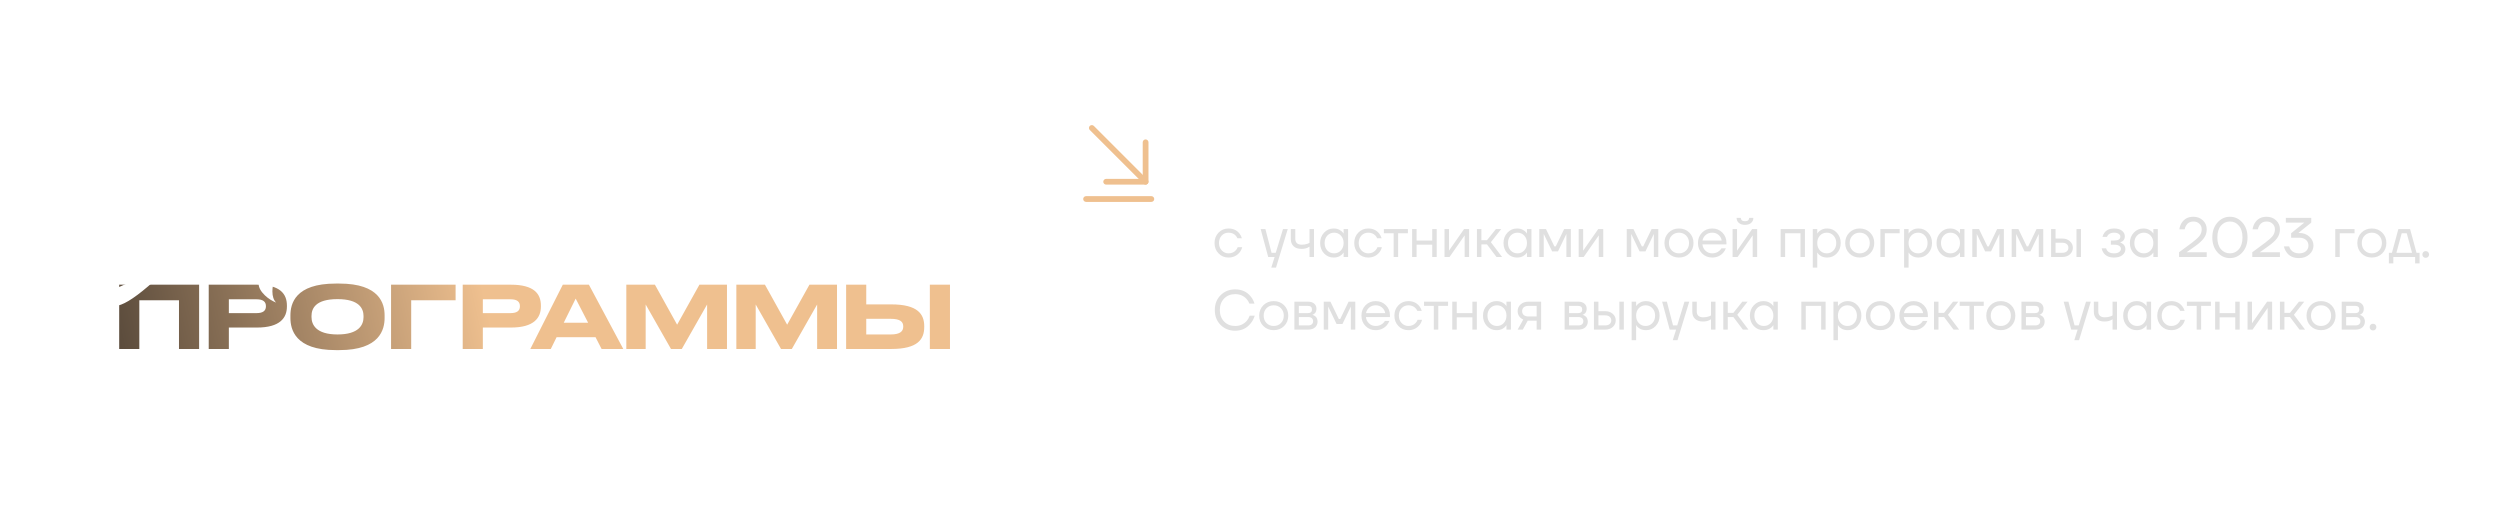 <?xml version="1.0" encoding="UTF-8"?> <svg xmlns="http://www.w3.org/2000/svg" width="895" height="188" viewBox="0 0 895 188" fill="none"> <path d="M410.125 66.094C410.386 66.094 410.647 65.998 410.853 65.792C411.252 65.393 411.252 64.733 410.853 64.334L391.603 45.084C391.205 44.685 390.545 44.685 390.146 45.084C389.747 45.483 389.747 46.143 390.146 46.542L409.396 65.792C409.602 65.998 409.863 66.094 410.125 66.094Z" fill="#EFC08F"></path> <path d="M396.004 66.094H410.125C410.689 66.094 411.156 65.626 411.156 65.063V50.941C411.156 50.378 410.689 49.91 410.125 49.91C409.561 49.91 409.094 50.378 409.094 50.941V64.031H396.004C395.44 64.031 394.972 64.499 394.972 65.063C394.972 65.626 395.44 66.094 396.004 66.094Z" fill="#EFC08F"></path> <path d="M388.812 72.281H412.188C412.751 72.281 413.219 71.814 413.219 71.25C413.219 70.686 412.751 70.219 412.188 70.219H388.812C388.249 70.219 387.781 70.686 387.781 71.25C387.781 71.814 388.249 72.281 388.812 72.281Z" fill="#EFC08F"></path> <path d="M436.86 64.3C435.42 62.887 434.7 61.12 434.7 59C434.7 56.88 435.42 55.12 436.86 53.72C438.313 52.307 440.16 51.6 442.4 51.6C444.92 51.6 446.853 52.487 448.2 54.26C448.813 55.047 449.247 55.927 449.5 56.9H446.4C446.227 56.447 445.96 56.033 445.6 55.66C444.76 54.82 443.693 54.4 442.4 54.4C441.093 54.4 440.013 54.833 439.16 55.7C438.32 56.553 437.9 57.653 437.9 59C437.9 60.4 438.307 61.52 439.12 62.36C439.947 63.187 441.04 63.6 442.4 63.6C443.76 63.6 444.853 63.133 445.68 62.2C446.053 61.76 446.327 61.293 446.5 60.8H449.6C449.293 61.853 448.833 62.787 448.22 63.6C446.78 65.467 444.84 66.4 442.4 66.4C440.16 66.4 438.313 65.7 436.86 64.3ZM450.291 68.5V63.2H451.891L454.791 52H461.091L463.991 63.2H465.591V68.5H462.691V66H453.191V68.5H450.291ZM454.791 63.2H461.091L458.891 54.8H456.991L454.791 63.2ZM466.999 66V52H477.499V54.8H469.999V57.6H475.999V60.2H469.999V63.2H477.499V66H466.999ZM478.397 66L481.997 52H488.297L491.897 66H488.897L485.997 54.8H484.297L481.397 66H478.397ZM492.088 66L495.788 52H502.088L505.788 66H502.688L501.888 62.9H495.988L495.188 66H492.088ZM496.688 60.1H501.188L499.788 54.8H498.088L496.688 60.1ZM505.294 54.8V52H517.294V54.8H512.794V66H509.794V54.8H505.294ZM518.796 66V52H521.796V56.4H525.196C526.916 56.4 528.276 56.853 529.276 57.76C530.289 58.667 530.796 59.813 530.796 61.2C530.796 62.587 530.289 63.733 529.276 64.64C528.276 65.547 526.916 66 525.196 66H518.796ZM521.796 63.2H525.296C526.083 63.2 526.676 63.02 527.076 62.66C527.489 62.3 527.696 61.813 527.696 61.2C527.696 60.587 527.489 60.1 527.076 59.74C526.676 59.38 526.083 59.2 525.296 59.2H521.796V63.2ZM537.605 66V52H540.605V57.5H546.805V52H549.805V66H546.805V60.3H540.605V66H537.605ZM554.009 64.26C552.543 62.82 551.809 61.067 551.809 59C551.809 56.933 552.543 55.187 554.009 53.76C555.489 52.32 557.323 51.6 559.509 51.6C561.696 51.6 563.523 52.32 564.989 53.76C566.469 55.187 567.209 56.933 567.209 59C567.209 61.067 566.469 62.82 564.989 64.26C563.523 65.687 561.696 66.4 559.509 66.4C557.323 66.4 555.489 65.687 554.009 64.26ZM556.269 55.7C555.429 56.553 555.009 57.653 555.009 59C555.009 60.347 555.429 61.453 556.269 62.32C557.123 63.173 558.203 63.6 559.509 63.6C560.816 63.6 561.889 63.173 562.729 62.32C563.583 61.453 564.009 60.347 564.009 59C564.009 57.653 563.583 56.553 562.729 55.7C561.889 54.833 560.816 54.4 559.509 54.4C558.203 54.4 557.123 54.833 556.269 55.7ZM569.206 66V52H576.406C577.806 52 578.906 52.34 579.706 53.02C580.506 53.7 580.906 54.56 580.906 55.6C580.906 56.6 580.54 57.387 579.806 57.96C579.46 58.2 579.093 58.38 578.706 58.5V58.6C579.173 58.693 579.62 58.88 580.046 59.16C580.953 59.76 581.406 60.673 581.406 61.9C581.406 63.1 580.953 64.087 580.046 64.86C579.153 65.62 577.906 66 576.306 66H569.206ZM572.206 57.5H576.006C576.58 57.5 577.02 57.373 577.326 57.12C577.646 56.853 577.806 56.513 577.806 56.1C577.806 55.687 577.646 55.353 577.326 55.1C577.02 54.833 576.58 54.7 576.006 54.7H572.206V57.5ZM572.206 63.3H576.106C576.84 63.3 577.386 63.153 577.746 62.86C578.12 62.567 578.306 62.18 578.306 61.7C578.306 61.22 578.12 60.833 577.746 60.54C577.386 60.247 576.84 60.1 576.106 60.1H572.206V63.3ZM596.305 66V52H599.305V66H596.305ZM583.405 66V52H586.405V56.4H589.305C591.025 56.4 592.385 56.853 593.385 57.76C594.399 58.667 594.905 59.813 594.905 61.2C594.905 62.587 594.399 63.733 593.385 64.64C592.385 65.547 591.025 66 589.305 66H583.405ZM586.405 63.2H589.405C590.192 63.2 590.785 63.02 591.185 62.66C591.599 62.3 591.805 61.813 591.805 61.2C591.805 60.587 591.599 60.1 591.185 59.74C590.785 59.38 590.192 59.2 589.405 59.2H586.405V63.2ZM601.902 66V52H604.902V60.1L604.702 61.8H604.902L610.602 52H614.302V66H611.302V57.9L611.502 56.2H611.302L605.602 66H601.902ZM604.662 47.54H606.862C606.862 48.34 607.295 48.74 608.162 48.74C609.028 48.74 609.462 48.34 609.462 47.54H611.662C611.662 48.473 611.348 49.227 610.722 49.8C610.108 50.36 609.255 50.64 608.162 50.64C607.068 50.64 606.208 50.36 605.582 49.8C604.968 49.227 604.662 48.473 604.662 47.54ZM622.507 66V52H627.007L630.407 60H630.907L634.307 52H638.807V66H635.807V57.1L636.007 55.3H635.807L632.607 62.8H628.707L625.507 55.3H625.307L625.507 57.1V66H622.507ZM641.316 66V52H644.316V60.1L644.116 61.8H644.316L650.016 52H653.716V66H650.716V57.9L650.916 56.2H650.716L645.016 66H641.316ZM655.116 66L658.716 52H665.016L668.616 66H665.616L662.716 54.8H661.016L658.116 66H655.116ZM668.807 66L672.407 52H678.707L682.307 66H679.307L676.407 54.8H674.707L671.807 66H668.807ZM683.698 66V52H686.698V60.1L686.498 61.8H686.698L692.398 52H696.098V66H693.098V57.9L693.298 56.2H693.098L687.398 66H683.698ZM697.498 66L701.198 52H707.498L711.198 66H708.098L707.298 62.9H701.398L700.598 66H697.498ZM702.098 60.1H706.598L705.198 54.8H703.498L702.098 60.1ZM712.605 66V52H719.105C720.771 52 722.118 52.473 723.145 53.42C724.185 54.353 724.705 55.513 724.705 56.9C724.705 58.287 724.185 59.453 723.145 60.4C722.118 61.333 720.771 61.8 719.105 61.8H715.605V66H712.605ZM715.605 59H719.005C719.831 59 720.471 58.807 720.925 58.42C721.378 58.033 721.605 57.527 721.605 56.9C721.605 56.273 721.378 55.767 720.925 55.38C720.471 54.993 719.831 54.8 719.005 54.8H715.605V59ZM724.803 68.5V63.2H726.403L729.303 52H735.603L738.503 63.2H740.103V68.5H737.203V66H727.703V68.5H724.803ZM729.303 63.2H735.603L733.403 54.8H731.503L729.303 63.2Z" fill="white"></path> <path d="M436.24 90.72C435.28 89.733 434.8 88.493 434.8 87C434.8 85.507 435.28 84.267 436.24 83.28C437.2 82.293 438.387 81.8 439.8 81.8C441.44 81.8 442.74 82.387 443.7 83.56C444.113 84.08 444.413 84.66 444.6 85.3H443C442.853 84.94 442.633 84.607 442.34 84.3C441.7 83.633 440.853 83.3 439.8 83.3C438.827 83.3 438.013 83.647 437.36 84.34C436.72 85.033 436.4 85.92 436.4 87C436.4 88.08 436.733 88.967 437.4 89.66C438.067 90.353 438.867 90.7 439.8 90.7C440.893 90.7 441.767 90.333 442.42 89.6C442.713 89.293 442.94 88.927 443.1 88.5H444.7C444.527 89.18 444.22 89.8 443.78 90.36C442.767 91.587 441.44 92.2 439.8 92.2C438.387 92.2 437.2 91.707 436.24 90.72ZM451.314 82H453.014L455.214 90.5H456.714L459.314 82H461.014L456.814 95.8H455.114L456.314 92H454.014L451.314 82ZM462.112 85.6V82H463.712V85.5C463.712 86.167 463.905 86.687 464.292 87.06C464.692 87.42 465.265 87.6 466.012 87.6C466.798 87.6 467.492 87.487 468.092 87.26C468.372 87.167 468.612 87.047 468.812 86.9V82H470.412V92H468.812V88.3C468.545 88.473 468.298 88.607 468.072 88.7C467.485 88.967 466.765 89.1 465.912 89.1C464.712 89.1 463.778 88.787 463.112 88.16C462.445 87.533 462.112 86.68 462.112 85.6ZM474.013 90.72C473.079 89.72 472.613 88.48 472.613 87C472.613 85.52 473.079 84.287 474.013 83.3C474.946 82.3 476.079 81.8 477.413 81.8C478.253 81.8 478.959 81.96 479.533 82.28C480.119 82.6 480.546 82.947 480.813 83.32L480.993 83.62H481.013V82H482.613V92H481.013V90.4H480.993L480.813 90.68C480.573 91.04 480.159 91.387 479.573 91.72C478.986 92.04 478.266 92.2 477.413 92.2C476.079 92.2 474.946 91.707 474.013 90.72ZM475.173 84.34C474.533 85.033 474.213 85.92 474.213 87C474.213 88.08 474.533 88.967 475.173 89.66C475.826 90.353 476.639 90.7 477.613 90.7C478.586 90.7 479.393 90.353 480.033 89.66C480.686 88.967 481.013 88.08 481.013 87C481.013 85.92 480.686 85.033 480.033 84.34C479.393 83.647 478.586 83.3 477.613 83.3C476.639 83.3 475.826 83.647 475.173 84.34ZM486.26 90.72C485.3 89.733 484.82 88.493 484.82 87C484.82 85.507 485.3 84.267 486.26 83.28C487.22 82.293 488.406 81.8 489.82 81.8C491.46 81.8 492.76 82.387 493.72 83.56C494.133 84.08 494.433 84.66 494.62 85.3H493.02C492.873 84.94 492.653 84.607 492.36 84.3C491.72 83.633 490.873 83.3 489.82 83.3C488.846 83.3 488.033 83.647 487.38 84.34C486.74 85.033 486.42 85.92 486.42 87C486.42 88.08 486.753 88.967 487.42 89.66C488.086 90.353 488.886 90.7 489.82 90.7C490.913 90.7 491.786 90.333 492.44 89.6C492.733 89.293 492.96 88.927 493.12 88.5H494.72C494.546 89.18 494.24 89.8 493.8 90.36C492.786 91.587 491.46 92.2 489.82 92.2C488.406 92.2 487.22 91.707 486.26 90.72ZM495.428 83.5V82H504.028V83.5H500.528V92H498.928V83.5H495.428ZM505.537 92V82H507.137V86.1H512.737V82H514.337V92H512.737V87.6H507.137V92H505.537ZM517.138 92V82H518.738V89.5L518.718 89.7H518.758L524.138 82H525.938V92H524.338V84.5L524.358 84.3H524.318L518.938 92H517.138ZM528.74 92V82H530.34V86H532.34L535.54 82H537.44L533.74 86.7L537.74 92H535.74L532.34 87.5H530.34V92H528.74ZM539.657 90.72C538.724 89.72 538.257 88.48 538.257 87C538.257 85.52 538.724 84.287 539.657 83.3C540.59 82.3 541.724 81.8 543.057 81.8C543.897 81.8 544.604 81.96 545.177 82.28C545.764 82.6 546.19 82.947 546.457 83.32L546.637 83.62H546.657V82H548.257V92H546.657V90.4H546.637L546.457 90.68C546.217 91.04 545.804 91.387 545.217 91.72C544.63 92.04 543.91 92.2 543.057 92.2C541.724 92.2 540.59 91.707 539.657 90.72ZM540.817 84.34C540.177 85.033 539.857 85.92 539.857 87C539.857 88.08 540.177 88.967 540.817 89.66C541.47 90.353 542.284 90.7 543.257 90.7C544.23 90.7 545.037 90.353 545.677 89.66C546.33 88.967 546.657 88.08 546.657 87C546.657 85.92 546.33 85.033 545.677 84.34C545.037 83.647 544.23 83.3 543.257 83.3C542.284 83.3 541.47 83.647 540.817 84.34ZM551.064 92V82H553.464L556.464 88.2H556.964L559.964 82H562.364V92H560.764V84L560.784 83.8H560.744L557.764 90H555.664L552.684 83.8H552.644L552.664 84V92H551.064ZM565.166 92V82H566.766V89.5L566.746 89.7H566.786L572.166 82H573.966V92H572.366V84.5L572.386 84.3H572.346L566.966 92H565.166ZM582.373 92V82H584.773L587.773 88.2H588.273L591.273 82H593.673V92H592.073V84L592.093 83.8H592.053L589.073 90H586.973L583.993 83.8H583.953L583.973 84V92H582.373ZM597.354 90.72C596.368 89.733 595.874 88.493 595.874 87C595.874 85.507 596.368 84.267 597.354 83.28C598.341 82.293 599.581 81.8 601.074 81.8C602.568 81.8 603.808 82.293 604.794 83.28C605.781 84.267 606.274 85.507 606.274 87C606.274 88.493 605.781 89.733 604.794 90.72C603.808 91.707 602.568 92.2 601.074 92.2C599.581 92.2 598.341 91.707 597.354 90.72ZM598.494 84.34C597.814 85.033 597.474 85.92 597.474 87C597.474 88.08 597.814 88.967 598.494 89.66C599.174 90.353 600.034 90.7 601.074 90.7C602.114 90.7 602.974 90.353 603.654 89.66C604.334 88.967 604.674 88.08 604.674 87C604.674 85.92 604.334 85.033 603.654 84.34C602.974 83.647 602.114 83.3 601.074 83.3C600.034 83.3 599.174 83.647 598.494 84.34ZM609.326 90.72C608.353 89.733 607.866 88.493 607.866 87C607.866 85.507 608.353 84.267 609.326 83.28C610.3 82.293 611.513 81.8 612.966 81.8C614.42 81.8 615.633 82.287 616.606 83.26C617.58 84.233 618.066 85.447 618.066 86.9V87.5H609.466C609.573 88.433 609.953 89.2 610.606 89.8C611.26 90.4 612.046 90.7 612.966 90.7C613.953 90.7 614.8 90.4 615.506 89.8C615.826 89.533 616.08 89.233 616.266 88.9H617.866C617.626 89.527 617.286 90.08 616.846 90.56C615.806 91.653 614.513 92.2 612.966 92.2C611.513 92.2 610.3 91.707 609.326 90.72ZM609.506 86.1H616.366C616.246 85.313 615.88 84.653 615.266 84.12C614.653 83.573 613.886 83.3 612.966 83.3C612.046 83.3 611.273 83.573 610.646 84.12C610.02 84.653 609.64 85.313 609.506 86.1ZM620.263 92V82H621.863V89.5L621.843 89.7H621.883L627.263 82H629.063V92H627.463V84.5L627.483 84.3H627.443L622.063 92H620.263ZM621.703 78H623.203C623.203 78.36 623.33 78.653 623.583 78.88C623.837 79.093 624.21 79.2 624.703 79.2C625.197 79.2 625.57 79.093 625.823 78.88C626.077 78.653 626.203 78.36 626.203 78H627.703C627.703 78.733 627.437 79.333 626.903 79.8C626.37 80.267 625.637 80.5 624.703 80.5C623.77 80.5 623.037 80.267 622.503 79.8C621.97 79.333 621.703 78.733 621.703 78ZM637.47 92V82H646.17V92H644.57V83.5H639.07V92H637.47ZM648.974 95.8V82H650.574V83.6H650.594L650.794 83.3C651.021 82.953 651.428 82.62 652.014 82.3C652.601 81.967 653.321 81.8 654.174 81.8C655.508 81.8 656.641 82.3 657.574 83.3C658.508 84.287 658.974 85.52 658.974 87C658.974 88.48 658.508 89.72 657.574 90.72C656.641 91.707 655.508 92.2 654.174 92.2C653.321 92.2 652.594 92.04 651.994 91.72C651.408 91.387 651.008 91.04 650.794 90.68L650.594 90.4H650.574V95.8H648.974ZM651.534 84.34C650.894 85.033 650.574 85.92 650.574 87C650.574 88.08 650.894 88.967 651.534 89.66C652.188 90.353 653.001 90.7 653.974 90.7C654.948 90.7 655.754 90.353 656.394 89.66C657.048 88.967 657.374 88.08 657.374 87C657.374 85.92 657.048 85.033 656.394 84.34C655.754 83.647 654.948 83.3 653.974 83.3C653.001 83.3 652.188 83.647 651.534 84.34ZM662.061 90.72C661.075 89.733 660.581 88.493 660.581 87C660.581 85.507 661.075 84.267 662.061 83.28C663.048 82.293 664.288 81.8 665.781 81.8C667.275 81.8 668.515 82.293 669.501 83.28C670.488 84.267 670.981 85.507 670.981 87C670.981 88.493 670.488 89.733 669.501 90.72C668.515 91.707 667.275 92.2 665.781 92.2C664.288 92.2 663.048 91.707 662.061 90.72ZM663.201 84.34C662.521 85.033 662.181 85.92 662.181 87C662.181 88.08 662.521 88.967 663.201 89.66C663.881 90.353 664.741 90.7 665.781 90.7C666.821 90.7 667.681 90.353 668.361 89.66C669.041 88.967 669.381 88.08 669.381 87C669.381 85.92 669.041 85.033 668.361 84.34C667.681 83.647 666.821 83.3 665.781 83.3C664.741 83.3 663.881 83.647 663.201 84.34ZM673.173 92V82H680.073V83.5H674.773V92H673.173ZM681.67 95.8V82H683.27V83.6H683.29L683.49 83.3C683.716 82.953 684.123 82.62 684.71 82.3C685.296 81.967 686.016 81.8 686.87 81.8C688.203 81.8 689.336 82.3 690.27 83.3C691.203 84.287 691.67 85.52 691.67 87C691.67 88.48 691.203 89.72 690.27 90.72C689.336 91.707 688.203 92.2 686.87 92.2C686.016 92.2 685.29 92.04 684.69 91.72C684.103 91.387 683.703 91.04 683.49 90.68L683.29 90.4H683.27V95.8H681.67ZM684.23 84.34C683.59 85.033 683.27 85.92 683.27 87C683.27 88.08 683.59 88.967 684.23 89.66C684.883 90.353 685.696 90.7 686.67 90.7C687.643 90.7 688.45 90.353 689.09 89.66C689.743 88.967 690.07 88.08 690.07 87C690.07 85.92 689.743 85.033 689.09 84.34C688.45 83.647 687.643 83.3 686.67 83.3C685.696 83.3 684.883 83.647 684.23 84.34ZM694.677 90.72C693.743 89.72 693.277 88.48 693.277 87C693.277 85.52 693.743 84.287 694.677 83.3C695.61 82.3 696.743 81.8 698.077 81.8C698.917 81.8 699.623 81.96 700.197 82.28C700.783 82.6 701.21 82.947 701.477 83.32L701.657 83.62H701.677V82H703.277V92H701.677V90.4H701.657L701.477 90.68C701.237 91.04 700.823 91.387 700.237 91.72C699.65 92.04 698.93 92.2 698.077 92.2C696.743 92.2 695.61 91.707 694.677 90.72ZM695.837 84.34C695.197 85.033 694.877 85.92 694.877 87C694.877 88.08 695.197 88.967 695.837 89.66C696.49 90.353 697.303 90.7 698.277 90.7C699.25 90.7 700.057 90.353 700.697 89.66C701.35 88.967 701.677 88.08 701.677 87C701.677 85.92 701.35 85.033 700.697 84.34C700.057 83.647 699.25 83.3 698.277 83.3C697.303 83.3 696.49 83.647 695.837 84.34ZM706.084 92V82H708.484L711.484 88.2H711.984L714.984 82H717.384V92H715.784V84L715.804 83.8H715.764L712.784 90H710.684L707.704 83.8H707.664L707.684 84V92H706.084ZM720.185 92V82H722.585L725.585 88.2H726.085L729.085 82H731.485V92H729.885V84L729.905 83.8H729.865L726.885 90H724.785L721.805 83.8H721.765L721.785 84V92H720.185ZM743.387 92V82H744.987V92H743.387ZM734.287 92V82H735.887V85.4H738.287C739.407 85.4 740.32 85.72 741.027 86.36C741.733 86.987 742.087 87.767 742.087 88.7C742.087 89.633 741.733 90.42 741.027 91.06C740.32 91.687 739.407 92 738.287 92H734.287ZM735.887 90.5H738.287C738.98 90.5 739.52 90.333 739.907 90C740.293 89.667 740.487 89.233 740.487 88.7C740.487 88.167 740.293 87.733 739.907 87.4C739.52 87.067 738.98 86.9 738.287 86.9H735.887V90.5ZM752.388 88.9H753.988C754.068 89.233 754.222 89.533 754.448 89.8C754.942 90.4 755.722 90.7 756.788 90.7C757.588 90.7 758.202 90.547 758.628 90.24C759.068 89.92 759.288 89.54 759.288 89.1C759.288 88.66 759.088 88.3 758.688 88.02C758.288 87.74 757.688 87.6 756.888 87.6H755.688V86.1H756.888C758.355 86.1 759.088 85.633 759.088 84.7C759.088 84.313 758.888 83.987 758.488 83.72C758.102 83.44 757.535 83.3 756.788 83.3C755.935 83.3 755.255 83.553 754.748 84.06C754.562 84.247 754.408 84.493 754.288 84.8H752.688C752.808 84.253 753.042 83.753 753.388 83.3C754.175 82.3 755.308 81.8 756.788 81.8C758.042 81.8 759.002 82.067 759.668 82.6C760.348 83.133 760.688 83.8 760.688 84.6C760.688 85.68 760.135 86.407 759.028 86.78L758.988 86.8V86.82C759.028 86.82 759.108 86.84 759.228 86.88C759.348 86.92 759.502 87 759.688 87.12C759.888 87.227 760.075 87.367 760.248 87.54C760.422 87.7 760.568 87.927 760.688 88.22C760.822 88.513 760.888 88.84 760.888 89.2C760.888 90.053 760.528 90.767 759.808 91.34C759.088 91.913 758.082 92.2 756.788 92.2C755.122 92.2 753.888 91.653 753.088 90.56C752.742 90.067 752.508 89.513 752.388 88.9ZM763.895 90.72C762.962 89.72 762.495 88.48 762.495 87C762.495 85.52 762.962 84.287 763.895 83.3C764.829 82.3 765.962 81.8 767.295 81.8C768.135 81.8 768.842 81.96 769.415 82.28C770.002 82.6 770.429 82.947 770.695 83.32L770.875 83.62H770.895V82H772.495V92H770.895V90.4H770.875L770.695 90.68C770.455 91.04 770.042 91.387 769.455 91.72C768.869 92.04 768.149 92.2 767.295 92.2C765.962 92.2 764.829 91.707 763.895 90.72ZM765.055 84.34C764.415 85.033 764.095 85.92 764.095 87C764.095 88.08 764.415 88.967 765.055 89.66C765.709 90.353 766.522 90.7 767.495 90.7C768.469 90.7 769.275 90.353 769.915 89.66C770.569 88.967 770.895 88.08 770.895 87C770.895 85.92 770.569 85.033 769.915 84.34C769.275 83.647 768.469 83.3 767.495 83.3C766.522 83.3 765.709 83.647 765.055 84.34ZM780.108 92V90.3L784.708 86.9C785.974 85.953 786.874 85.14 787.408 84.46C787.941 83.78 788.208 82.993 788.208 82.1C788.208 81.287 787.928 80.62 787.368 80.1C786.821 79.567 786.101 79.3 785.208 79.3C784.061 79.3 783.208 79.767 782.648 80.7C782.381 81.127 782.201 81.593 782.108 82.1H780.208C780.328 81.273 780.588 80.527 780.988 79.86C781.934 78.353 783.341 77.6 785.208 77.6C786.594 77.6 787.741 78.033 788.648 78.9C789.554 79.767 790.008 80.833 790.008 82.1C790.008 83.313 789.661 84.38 788.968 85.3C788.288 86.207 787.268 87.14 785.908 88.1L783.008 90.16L782.808 90.28V90.32L782.988 90.3H790.008V92H780.108ZM793.854 90.34C792.627 88.967 792.014 87.187 792.014 85C792.014 82.813 792.627 81.033 793.854 79.66C795.081 78.287 796.567 77.6 798.314 77.6C800.061 77.6 801.547 78.287 802.774 79.66C804.001 81.033 804.614 82.813 804.614 85C804.614 87.187 804.001 88.967 802.774 90.34C801.547 91.713 800.061 92.4 798.314 92.4C796.567 92.4 795.081 91.713 793.854 90.34ZM795.074 80.82C794.234 81.82 793.814 83.213 793.814 85C793.814 86.787 794.234 88.187 795.074 89.2C795.927 90.2 797.007 90.7 798.314 90.7C799.621 90.7 800.694 90.2 801.534 89.2C802.387 88.187 802.814 86.787 802.814 85C802.814 83.213 802.387 81.82 801.534 80.82C800.694 79.807 799.621 79.3 798.314 79.3C797.007 79.3 795.927 79.807 795.074 80.82ZM806.319 92V90.3L810.919 86.9C812.185 85.953 813.085 85.14 813.619 84.46C814.152 83.78 814.419 82.993 814.419 82.1C814.419 81.287 814.139 80.62 813.579 80.1C813.032 79.567 812.312 79.3 811.419 79.3C810.272 79.3 809.419 79.767 808.859 80.7C808.592 81.127 808.412 81.593 808.319 82.1H806.419C806.539 81.273 806.799 80.527 807.199 79.86C808.145 78.353 809.552 77.6 811.419 77.6C812.805 77.6 813.952 78.033 814.859 78.9C815.765 79.767 816.219 80.833 816.219 82.1C816.219 83.313 815.872 84.38 815.179 85.3C814.499 86.207 813.479 87.14 812.119 88.1L809.219 90.16L809.019 90.28V90.32L809.199 90.3H816.219V92H806.319ZM817.625 88.2H819.525C819.645 88.693 819.852 89.113 820.145 89.46C820.812 90.287 821.772 90.7 823.025 90.7C824.105 90.7 824.938 90.44 825.525 89.92C826.125 89.4 826.425 88.727 826.425 87.9C826.425 87.073 826.132 86.4 825.545 85.88C824.958 85.36 824.152 85.1 823.125 85.1H820.225V83.5L824.905 79.72L824.925 79.7H818.325V78H827.425V79.7L823.025 83.24L822.845 83.38L822.825 83.4H823.125C824.592 83.4 825.805 83.847 826.765 84.74C827.738 85.62 828.225 86.673 828.225 87.9C828.225 89.14 827.732 90.2 826.745 91.08C825.772 91.96 824.532 92.4 823.025 92.4C821.025 92.4 819.538 91.7 818.565 90.3C818.112 89.66 817.798 88.96 817.625 88.2ZM836.025 92V82H842.925V83.5H837.625V92H836.025ZM845.401 90.72C844.414 89.733 843.921 88.493 843.921 87C843.921 85.507 844.414 84.267 845.401 83.28C846.388 82.293 847.628 81.8 849.121 81.8C850.614 81.8 851.854 82.293 852.841 83.28C853.828 84.267 854.321 85.507 854.321 87C854.321 88.493 853.828 89.733 852.841 90.72C851.854 91.707 850.614 92.2 849.121 92.2C847.628 92.2 846.388 91.707 845.401 90.72ZM846.541 84.34C845.861 85.033 845.521 85.92 845.521 87C845.521 88.08 845.861 88.967 846.541 89.66C847.221 90.353 848.081 90.7 849.121 90.7C850.161 90.7 851.021 90.353 851.701 89.66C852.381 88.967 852.721 88.08 852.721 87C852.721 85.92 852.381 85.033 851.701 84.34C851.021 83.647 850.161 83.3 849.121 83.3C848.081 83.3 847.221 83.647 846.541 84.34ZM855.213 94.3V90.5H856.313L858.613 82H862.813L865.113 90.5H866.213V94.3H864.613V92H856.813V94.3H855.213ZM857.913 90.5H863.513L861.613 83.5H859.813L857.913 90.5ZM867.545 91.96C867.318 91.733 867.205 91.447 867.205 91.1C867.205 90.753 867.318 90.467 867.545 90.24C867.771 90.013 868.058 89.9 868.405 89.9C868.751 89.9 869.038 90.013 869.265 90.24C869.491 90.467 869.605 90.753 869.605 91.1C869.605 91.447 869.491 91.733 869.265 91.96C869.038 92.187 868.751 92.3 868.405 92.3C868.058 92.3 867.771 92.187 867.545 91.96ZM436.96 116.32C435.587 114.92 434.9 113.147 434.9 111C434.9 108.853 435.587 107.087 436.96 105.7C438.347 104.3 440.093 103.6 442.2 103.6C444.56 103.6 446.42 104.453 447.78 106.16C448.38 106.893 448.82 107.74 449.1 108.7H447.3C447.02 108.033 446.667 107.467 446.24 107C445.187 105.867 443.84 105.3 442.2 105.3C440.587 105.3 439.267 105.827 438.24 106.88C437.213 107.933 436.7 109.307 436.7 111C436.7 112.693 437.213 114.067 438.24 115.12C439.267 116.173 440.587 116.7 442.2 116.7C443.867 116.7 445.247 116.087 446.34 114.86C446.78 114.353 447.133 113.733 447.4 113H449.2C448.88 114.04 448.413 114.94 447.8 115.7C446.4 117.5 444.533 118.4 442.2 118.4C440.093 118.4 438.347 117.707 436.96 116.32ZM452.276 116.72C451.289 115.733 450.796 114.493 450.796 113C450.796 111.507 451.289 110.267 452.276 109.28C453.263 108.293 454.503 107.8 455.996 107.8C457.489 107.8 458.729 108.293 459.716 109.28C460.703 110.267 461.196 111.507 461.196 113C461.196 114.493 460.703 115.733 459.716 116.72C458.729 117.707 457.489 118.2 455.996 118.2C454.503 118.2 453.263 117.707 452.276 116.72ZM453.416 110.34C452.736 111.033 452.396 111.92 452.396 113C452.396 114.08 452.736 114.967 453.416 115.66C454.096 116.353 454.956 116.7 455.996 116.7C457.036 116.7 457.896 116.353 458.576 115.66C459.256 114.967 459.596 114.08 459.596 113C459.596 111.92 459.256 111.033 458.576 110.34C457.896 109.647 457.036 109.3 455.996 109.3C454.956 109.3 454.096 109.647 453.416 110.34ZM463.388 118V108H468.288C469.222 108 469.955 108.233 470.488 108.7C471.022 109.167 471.288 109.767 471.288 110.5C471.288 110.833 471.242 111.14 471.148 111.42C471.055 111.687 470.942 111.9 470.808 112.06C470.675 112.207 470.528 112.333 470.368 112.44C470.222 112.533 470.095 112.6 469.988 112.64C469.895 112.667 469.828 112.68 469.788 112.68V112.7C469.828 112.7 469.908 112.72 470.028 112.76C470.148 112.787 470.302 112.86 470.488 112.98C470.688 113.087 470.875 113.22 471.048 113.38C471.222 113.54 471.368 113.773 471.488 114.08C471.622 114.387 471.688 114.727 471.688 115.1C471.688 115.967 471.388 116.667 470.788 117.2C470.202 117.733 469.375 118 468.308 118H463.388ZM464.988 112.1H468.188C469.188 112.1 469.688 111.667 469.688 110.8C469.688 109.933 469.188 109.5 468.188 109.5H464.988V112.1ZM464.988 116.5H468.288C468.875 116.5 469.322 116.367 469.628 116.1C469.935 115.833 470.088 115.467 470.088 115C470.088 114.533 469.935 114.167 469.628 113.9C469.322 113.633 468.875 113.5 468.288 113.5H464.988V116.5ZM473.896 118V108H476.296L479.296 114.2H479.796L482.796 108H485.196V118H483.596V110L483.616 109.8H483.576L480.596 116H478.496L475.516 109.8H475.476L475.496 110V118H473.896ZM488.858 116.72C487.884 115.733 487.398 114.493 487.398 113C487.398 111.507 487.884 110.267 488.858 109.28C489.831 108.293 491.044 107.8 492.498 107.8C493.951 107.8 495.164 108.287 496.138 109.26C497.111 110.233 497.598 111.447 497.598 112.9V113.5H488.998C489.104 114.433 489.484 115.2 490.138 115.8C490.791 116.4 491.578 116.7 492.498 116.7C493.484 116.7 494.331 116.4 495.038 115.8C495.358 115.533 495.611 115.233 495.798 114.9H497.398C497.158 115.527 496.818 116.08 496.378 116.56C495.338 117.653 494.044 118.2 492.498 118.2C491.044 118.2 489.831 117.707 488.858 116.72ZM489.038 112.1H495.898C495.778 111.313 495.411 110.653 494.798 110.12C494.184 109.573 493.418 109.3 492.498 109.3C491.578 109.3 490.804 109.573 490.178 110.12C489.551 110.653 489.171 111.313 489.038 112.1ZM500.635 116.72C499.675 115.733 499.195 114.493 499.195 113C499.195 111.507 499.675 110.267 500.635 109.28C501.595 108.293 502.781 107.8 504.195 107.8C505.835 107.8 507.135 108.387 508.095 109.56C508.508 110.08 508.808 110.66 508.995 111.3H507.395C507.248 110.94 507.028 110.607 506.735 110.3C506.095 109.633 505.248 109.3 504.195 109.3C503.221 109.3 502.408 109.647 501.755 110.34C501.115 111.033 500.795 111.92 500.795 113C500.795 114.08 501.128 114.967 501.795 115.66C502.461 116.353 503.261 116.7 504.195 116.7C505.288 116.7 506.161 116.333 506.815 115.6C507.108 115.293 507.335 114.927 507.495 114.5H509.095C508.921 115.18 508.615 115.8 508.175 116.36C507.161 117.587 505.835 118.2 504.195 118.2C502.781 118.2 501.595 117.707 500.635 116.72ZM509.803 109.5V108H518.403V109.5H514.903V118H513.303V109.5H509.803ZM519.912 118V108H521.512V112.1H527.112V108H528.712V118H527.112V113.6H521.512V118H519.912ZM532.313 116.72C531.38 115.72 530.913 114.48 530.913 113C530.913 111.52 531.38 110.287 532.313 109.3C533.247 108.3 534.38 107.8 535.713 107.8C536.553 107.8 537.26 107.96 537.833 108.28C538.42 108.6 538.847 108.947 539.113 109.32L539.293 109.62H539.313V108H540.913V118H539.313V116.4H539.293L539.113 116.68C538.873 117.04 538.46 117.387 537.873 117.72C537.287 118.04 536.567 118.2 535.713 118.2C534.38 118.2 533.247 117.707 532.313 116.72ZM533.473 110.34C532.833 111.033 532.513 111.92 532.513 113C532.513 114.08 532.833 114.967 533.473 115.66C534.127 116.353 534.94 116.7 535.913 116.7C536.887 116.7 537.693 116.353 538.333 115.66C538.987 114.967 539.313 114.08 539.313 113C539.313 111.92 538.987 111.033 538.333 110.34C537.693 109.647 536.887 109.3 535.913 109.3C534.94 109.3 534.127 109.647 533.473 110.34ZM543.32 118L545.32 114.4C544.987 114.253 544.654 114.04 544.32 113.76C543.654 113.147 543.32 112.36 543.32 111.4C543.32 110.427 543.674 109.62 544.38 108.98C545.087 108.327 546.027 108 547.2 108H551.72V118H550.12V114.8H546.92L545.16 118H543.32ZM545.5 110.02C545.114 110.367 544.92 110.827 544.92 111.4C544.92 111.973 545.114 112.433 545.5 112.78C545.9 113.127 546.474 113.3 547.22 113.3H550.12V109.5H547.22C546.474 109.5 545.9 109.673 545.5 110.02ZM560.127 118V108H565.027C565.96 108 566.693 108.233 567.227 108.7C567.76 109.167 568.027 109.767 568.027 110.5C568.027 110.833 567.98 111.14 567.887 111.42C567.793 111.687 567.68 111.9 567.547 112.06C567.413 112.207 567.267 112.333 567.107 112.44C566.96 112.533 566.833 112.6 566.727 112.64C566.633 112.667 566.567 112.68 566.527 112.68V112.7C566.567 112.7 566.647 112.72 566.767 112.76C566.887 112.787 567.04 112.86 567.227 112.98C567.427 113.087 567.613 113.22 567.787 113.38C567.96 113.54 568.107 113.773 568.227 114.08C568.36 114.387 568.427 114.727 568.427 115.1C568.427 115.967 568.127 116.667 567.527 117.2C566.94 117.733 566.113 118 565.047 118H560.127ZM561.727 112.1H564.927C565.927 112.1 566.427 111.667 566.427 110.8C566.427 109.933 565.927 109.5 564.927 109.5H561.727V112.1ZM561.727 116.5H565.027C565.613 116.5 566.06 116.367 566.367 116.1C566.673 115.833 566.827 115.467 566.827 115C566.827 114.533 566.673 114.167 566.367 113.9C566.06 113.633 565.613 113.5 565.027 113.5H561.727V116.5ZM579.734 118V108H581.334V118H579.734ZM570.634 118V108H572.234V111.4H574.634C575.754 111.4 576.668 111.72 577.374 112.36C578.081 112.987 578.434 113.767 578.434 114.7C578.434 115.633 578.081 116.42 577.374 117.06C576.668 117.687 575.754 118 574.634 118H570.634ZM572.234 116.5H574.634C575.328 116.5 575.868 116.333 576.254 116C576.641 115.667 576.834 115.233 576.834 114.7C576.834 114.167 576.641 113.733 576.254 113.4C575.868 113.067 575.328 112.9 574.634 112.9H572.234V116.5ZM584.13 121.8V108H585.73V109.6H585.75L585.95 109.3C586.177 108.953 586.584 108.62 587.17 108.3C587.757 107.967 588.477 107.8 589.33 107.8C590.664 107.8 591.797 108.3 592.73 109.3C593.664 110.287 594.13 111.52 594.13 113C594.13 114.48 593.664 115.72 592.73 116.72C591.797 117.707 590.664 118.2 589.33 118.2C588.477 118.2 587.75 118.04 587.15 117.72C586.564 117.387 586.164 117.04 585.95 116.68L585.75 116.4H585.73V121.8H584.13ZM586.69 110.34C586.05 111.033 585.73 111.92 585.73 113C585.73 114.08 586.05 114.967 586.69 115.66C587.344 116.353 588.157 116.7 589.13 116.7C590.104 116.7 590.91 116.353 591.55 115.66C592.204 114.967 592.53 114.08 592.53 113C592.53 111.92 592.204 111.033 591.55 110.34C590.91 109.647 590.104 109.3 589.13 109.3C588.157 109.3 587.344 109.647 586.69 110.34ZM595.045 108H596.745L598.945 116.5H600.445L603.045 108H604.745L600.545 121.8H598.845L600.045 118H597.745L595.045 108ZM605.842 111.6V108H607.442V111.5C607.442 112.167 607.636 112.687 608.022 113.06C608.422 113.42 608.996 113.6 609.742 113.6C610.529 113.6 611.222 113.487 611.822 113.26C612.102 113.167 612.342 113.047 612.542 112.9V108H614.142V118H612.542V114.3C612.276 114.473 612.029 114.607 611.802 114.7C611.216 114.967 610.496 115.1 609.642 115.1C608.442 115.1 607.509 114.787 606.842 114.16C606.176 113.533 605.842 112.68 605.842 111.6ZM616.943 118V108H618.543V112H620.543L623.743 108H625.643L621.943 112.7L625.943 118H623.943L620.543 113.5H618.543V118H616.943ZM627.86 116.72C626.927 115.72 626.46 114.48 626.46 113C626.46 111.52 626.927 110.287 627.86 109.3C628.793 108.3 629.927 107.8 631.26 107.8C632.1 107.8 632.807 107.96 633.38 108.28C633.967 108.6 634.393 108.947 634.66 109.32L634.84 109.62H634.86V108H636.46V118H634.86V116.4H634.84L634.66 116.68C634.42 117.04 634.007 117.387 633.42 117.72C632.833 118.04 632.113 118.2 631.26 118.2C629.927 118.2 628.793 117.707 627.86 116.72ZM629.02 110.34C628.38 111.033 628.06 111.92 628.06 113C628.06 114.08 628.38 114.967 629.02 115.66C629.673 116.353 630.487 116.7 631.46 116.7C632.433 116.7 633.24 116.353 633.88 115.66C634.533 114.967 634.86 114.08 634.86 113C634.86 111.92 634.533 111.033 633.88 110.34C633.24 109.647 632.433 109.3 631.46 109.3C630.487 109.3 629.673 109.647 629.02 110.34ZM644.873 118V108H653.573V118H651.973V109.5H646.473V118H644.873ZM656.377 121.8V108H657.977V109.6H657.997L658.197 109.3C658.423 108.953 658.83 108.62 659.417 108.3C660.003 107.967 660.723 107.8 661.577 107.8C662.91 107.8 664.043 108.3 664.977 109.3C665.91 110.287 666.377 111.52 666.377 113C666.377 114.48 665.91 115.72 664.977 116.72C664.043 117.707 662.91 118.2 661.577 118.2C660.723 118.2 659.997 118.04 659.397 117.72C658.81 117.387 658.41 117.04 658.197 116.68L657.997 116.4H657.977V121.8H656.377ZM658.937 110.34C658.297 111.033 657.977 111.92 657.977 113C657.977 114.08 658.297 114.967 658.937 115.66C659.59 116.353 660.403 116.7 661.377 116.7C662.35 116.7 663.157 116.353 663.797 115.66C664.45 114.967 664.777 114.08 664.777 113C664.777 111.92 664.45 111.033 663.797 110.34C663.157 109.647 662.35 109.3 661.377 109.3C660.403 109.3 659.59 109.647 658.937 110.34ZM669.464 116.72C668.477 115.733 667.984 114.493 667.984 113C667.984 111.507 668.477 110.267 669.464 109.28C670.45 108.293 671.69 107.8 673.184 107.8C674.677 107.8 675.917 108.293 676.904 109.28C677.89 110.267 678.384 111.507 678.384 113C678.384 114.493 677.89 115.733 676.904 116.72C675.917 117.707 674.677 118.2 673.184 118.2C671.69 118.2 670.45 117.707 669.464 116.72ZM670.604 110.34C669.924 111.033 669.584 111.92 669.584 113C669.584 114.08 669.924 114.967 670.604 115.66C671.284 116.353 672.144 116.7 673.184 116.7C674.224 116.7 675.084 116.353 675.764 115.66C676.444 114.967 676.784 114.08 676.784 113C676.784 111.92 676.444 111.033 675.764 110.34C675.084 109.647 674.224 109.3 673.184 109.3C672.144 109.3 671.284 109.647 670.604 110.34ZM681.436 116.72C680.462 115.733 679.976 114.493 679.976 113C679.976 111.507 680.462 110.267 681.436 109.28C682.409 108.293 683.622 107.8 685.076 107.8C686.529 107.8 687.742 108.287 688.716 109.26C689.689 110.233 690.176 111.447 690.176 112.9V113.5H681.576C681.682 114.433 682.062 115.2 682.716 115.8C683.369 116.4 684.156 116.7 685.076 116.7C686.062 116.7 686.909 116.4 687.616 115.8C687.936 115.533 688.189 115.233 688.376 114.9H689.976C689.736 115.527 689.396 116.08 688.956 116.56C687.916 117.653 686.622 118.2 685.076 118.2C683.622 118.2 682.409 117.707 681.436 116.72ZM681.616 112.1H688.476C688.356 111.313 687.989 110.653 687.376 110.12C686.762 109.573 685.996 109.3 685.076 109.3C684.156 109.3 683.382 109.573 682.756 110.12C682.129 110.653 681.749 111.313 681.616 112.1ZM692.373 118V108H693.973V112H695.973L699.173 108H701.073L697.373 112.7L701.373 118H699.373L695.973 113.5H693.973V118H692.373ZM701.58 109.5V108H710.18V109.5H706.68V118H705.08V109.5H701.58ZM712.569 116.72C711.582 115.733 711.089 114.493 711.089 113C711.089 111.507 711.582 110.267 712.569 109.28C713.556 108.293 714.796 107.8 716.289 107.8C717.782 107.8 719.022 108.293 720.009 109.28C720.996 110.267 721.489 111.507 721.489 113C721.489 114.493 720.996 115.733 720.009 116.72C719.022 117.707 717.782 118.2 716.289 118.2C714.796 118.2 713.556 117.707 712.569 116.72ZM713.709 110.34C713.029 111.033 712.689 111.92 712.689 113C712.689 114.08 713.029 114.967 713.709 115.66C714.389 116.353 715.249 116.7 716.289 116.7C717.329 116.7 718.189 116.353 718.869 115.66C719.549 114.967 719.889 114.08 719.889 113C719.889 111.92 719.549 111.033 718.869 110.34C718.189 109.647 717.329 109.3 716.289 109.3C715.249 109.3 714.389 109.647 713.709 110.34ZM723.681 118V108H728.581C729.515 108 730.248 108.233 730.781 108.7C731.315 109.167 731.581 109.767 731.581 110.5C731.581 110.833 731.535 111.14 731.441 111.42C731.348 111.687 731.235 111.9 731.101 112.06C730.968 112.207 730.821 112.333 730.661 112.44C730.515 112.533 730.388 112.6 730.281 112.64C730.188 112.667 730.121 112.68 730.081 112.68V112.7C730.121 112.7 730.201 112.72 730.321 112.76C730.441 112.787 730.595 112.86 730.781 112.98C730.981 113.087 731.168 113.22 731.341 113.38C731.515 113.54 731.661 113.773 731.781 114.08C731.915 114.387 731.981 114.727 731.981 115.1C731.981 115.967 731.681 116.667 731.081 117.2C730.495 117.733 729.668 118 728.601 118H723.681ZM725.281 112.1H728.481C729.481 112.1 729.981 111.667 729.981 110.8C729.981 109.933 729.481 109.5 728.481 109.5H725.281V112.1ZM725.281 116.5H728.581C729.168 116.5 729.615 116.367 729.921 116.1C730.228 115.833 730.381 115.467 730.381 115C730.381 114.533 730.228 114.167 729.921 113.9C729.615 113.633 729.168 113.5 728.581 113.5H725.281V116.5ZM738.795 108H740.495L742.695 116.5H744.195L746.795 108H748.495L744.295 121.8H742.595L743.795 118H741.495L738.795 108ZM749.592 111.6V108H751.192V111.5C751.192 112.167 751.386 112.687 751.772 113.06C752.172 113.42 752.746 113.6 753.492 113.6C754.279 113.6 754.972 113.487 755.572 113.26C755.852 113.167 756.092 113.047 756.292 112.9V108H757.892V118H756.292V114.3C756.026 114.473 755.779 114.607 755.552 114.7C754.966 114.967 754.246 115.1 753.392 115.1C752.192 115.1 751.259 114.787 750.592 114.16C749.926 113.533 749.592 112.68 749.592 111.6ZM761.493 116.72C760.56 115.72 760.093 114.48 760.093 113C760.093 111.52 760.56 110.287 761.493 109.3C762.426 108.3 763.56 107.8 764.893 107.8C765.733 107.8 766.44 107.96 767.013 108.28C767.6 108.6 768.026 108.947 768.293 109.32L768.473 109.62H768.493V108H770.093V118H768.493V116.4H768.473L768.293 116.68C768.053 117.04 767.64 117.387 767.053 117.72C766.466 118.04 765.746 118.2 764.893 118.2C763.56 118.2 762.426 117.707 761.493 116.72ZM762.653 110.34C762.013 111.033 761.693 111.92 761.693 113C761.693 114.08 762.013 114.967 762.653 115.66C763.306 116.353 764.12 116.7 765.093 116.7C766.066 116.7 766.873 116.353 767.513 115.66C768.166 114.967 768.493 114.08 768.493 113C768.493 111.92 768.166 111.033 767.513 110.34C766.873 109.647 766.066 109.3 765.093 109.3C764.12 109.3 763.306 109.647 762.653 110.34ZM773.74 116.72C772.78 115.733 772.3 114.493 772.3 113C772.3 111.507 772.78 110.267 773.74 109.28C774.7 108.293 775.887 107.8 777.3 107.8C778.94 107.8 780.24 108.387 781.2 109.56C781.613 110.08 781.913 110.66 782.1 111.3H780.5C780.353 110.94 780.133 110.607 779.84 110.3C779.2 109.633 778.353 109.3 777.3 109.3C776.327 109.3 775.513 109.647 774.86 110.34C774.22 111.033 773.9 111.92 773.9 113C773.9 114.08 774.233 114.967 774.9 115.66C775.567 116.353 776.367 116.7 777.3 116.7C778.393 116.7 779.267 116.333 779.92 115.6C780.213 115.293 780.44 114.927 780.6 114.5H782.2C782.027 115.18 781.72 115.8 781.28 116.36C780.267 117.587 778.94 118.2 777.3 118.2C775.887 118.2 774.7 117.707 773.74 116.72ZM782.909 109.5V108H791.509V109.5H788.009V118H786.409V109.5H782.909ZM793.017 118V108H794.617V112.1H800.217V108H801.817V118H800.217V113.6H794.617V118H793.017ZM804.619 118V108H806.219V115.5L806.199 115.7H806.239L811.619 108H813.419V118H811.819V110.5L811.839 110.3H811.799L806.419 118H804.619ZM816.22 118V108H817.82V112H819.82L823.02 108H824.92L821.22 112.7L825.22 118H823.22L819.82 113.5H817.82V118H816.22ZM827.218 116.72C826.231 115.733 825.738 114.493 825.738 113C825.738 111.507 826.231 110.267 827.218 109.28C828.204 108.293 829.444 107.8 830.938 107.8C832.431 107.8 833.671 108.293 834.658 109.28C835.644 110.267 836.138 111.507 836.138 113C836.138 114.493 835.644 115.733 834.658 116.72C833.671 117.707 832.431 118.2 830.938 118.2C829.444 118.2 828.204 117.707 827.218 116.72ZM828.358 110.34C827.678 111.033 827.338 111.92 827.338 113C827.338 114.08 827.678 114.967 828.358 115.66C829.038 116.353 829.898 116.7 830.938 116.7C831.978 116.7 832.838 116.353 833.518 115.66C834.198 114.967 834.538 114.08 834.538 113C834.538 111.92 834.198 111.033 833.518 110.34C832.838 109.647 831.978 109.3 830.938 109.3C829.898 109.3 829.038 109.647 828.358 110.34ZM838.33 118V108H843.23C844.163 108 844.896 108.233 845.43 108.7C845.963 109.167 846.23 109.767 846.23 110.5C846.23 110.833 846.183 111.14 846.09 111.42C845.996 111.687 845.883 111.9 845.75 112.06C845.616 112.207 845.47 112.333 845.31 112.44C845.163 112.533 845.036 112.6 844.93 112.64C844.836 112.667 844.77 112.68 844.73 112.68V112.7C844.77 112.7 844.85 112.72 844.97 112.76C845.09 112.787 845.243 112.86 845.43 112.98C845.63 113.087 845.816 113.22 845.99 113.38C846.163 113.54 846.31 113.773 846.43 114.08C846.563 114.387 846.63 114.727 846.63 115.1C846.63 115.967 846.33 116.667 845.73 117.2C845.143 117.733 844.316 118 843.25 118H838.33ZM839.93 112.1H843.13C844.13 112.1 844.63 111.667 844.63 110.8C844.63 109.933 844.13 109.5 843.13 109.5H839.93V112.1ZM839.93 116.5H843.23C843.816 116.5 844.263 116.367 844.57 116.1C844.876 115.833 845.03 115.467 845.03 115C845.03 114.533 844.876 114.167 844.57 113.9C844.263 113.633 843.816 113.5 843.23 113.5H839.93V116.5ZM848.678 117.96C848.451 117.733 848.338 117.447 848.338 117.1C848.338 116.753 848.451 116.467 848.678 116.24C848.904 116.013 849.191 115.9 849.538 115.9C849.884 115.9 850.171 116.013 850.398 116.24C850.624 116.467 850.738 116.753 850.738 117.1C850.738 117.447 850.624 117.733 850.398 117.96C850.171 118.187 849.884 118.3 849.538 118.3C849.191 118.3 848.904 118.187 848.678 117.96Z" fill="#E0E0E0"></path> <path d="M42.67 124.934H49.878V107.487H64.076V124.934H71.283V101.92H42.67V124.934ZM91.984 117.262C100.212 117.262 102.717 113.829 102.717 109.715V109.405C102.717 105.198 100.274 101.92 91.984 101.92H74.723V124.934H81.93V117.262H91.984ZM81.93 107.147H91.86C94.18 107.147 95.201 108.013 95.201 109.591V109.684C95.201 111.261 94.118 112.096 91.86 112.096H81.93V107.147ZM120.181 101.517C105.612 101.517 103.973 108.787 103.973 112.901V113.829C103.973 117.881 105.612 125.336 120.181 125.336H121.512C136.019 125.336 137.689 117.881 137.689 113.829V112.901C137.689 108.787 135.988 101.517 121.512 101.517H120.181ZM130.142 113.55C130.142 116.211 128.564 119.737 120.831 119.737C113.036 119.737 111.52 116.118 111.52 113.488V113.117C111.52 110.488 112.912 107.085 120.831 107.085C128.626 107.085 130.142 110.488 130.142 113.117V113.55ZM140 124.934H147.207V107.487H163.107V101.92H140V124.934ZM182.909 117.262C191.137 117.262 193.643 113.829 193.643 109.715V109.405C193.643 105.198 191.199 101.92 182.909 101.92H165.649V124.934H172.856V117.262H182.909ZM172.856 107.147H182.785C185.105 107.147 186.126 108.013 186.126 109.591V109.684C186.126 111.261 185.043 112.096 182.785 112.096H172.856V107.147ZM210.547 115.53H201.824L206.092 106.9L210.547 115.53ZM215.372 124.934H223.136L210.825 101.92H201.483L189.853 124.934H197.184L199.256 120.727H213.207L215.372 124.934ZM224.222 124.934H231.15V109.003L240.214 124.934H244.08L253.144 109.003V124.934H260.258V101.92H250.391L242.41 116.241L234.46 101.92H224.222V124.934ZM263.613 124.934H270.542V109.003L279.605 124.934H283.471L292.535 109.003V124.934H299.649V101.92H289.782L281.801 116.241L273.851 101.92H263.613V124.934ZM310.118 108.972V101.92H302.911V124.934H319.058C328.647 124.934 330.874 121.407 330.874 117.077V116.767C330.874 112.499 328.585 108.972 319.089 108.972H310.118ZM310.118 119.737V114.138H318.872C322.429 114.138 323.357 115.283 323.357 116.86V116.953C323.357 118.469 322.429 119.737 318.872 119.737H310.118ZM340.092 101.92H332.885V124.934H340.092V101.92Z" fill="white"></path> <path d="M42.67 124.934H49.878V107.487H64.076V124.934H71.283V101.92H42.67V124.934ZM91.984 117.262C100.212 117.262 102.717 113.829 102.717 109.715V109.405C102.717 105.198 100.274 101.92 91.984 101.92H74.723V124.934H81.93V117.262H91.984ZM81.93 107.147H91.86C94.18 107.147 95.201 108.013 95.201 109.591V109.684C95.201 111.261 94.118 112.096 91.86 112.096H81.93V107.147ZM120.181 101.517C105.612 101.517 103.973 108.787 103.973 112.901V113.829C103.973 117.881 105.612 125.336 120.181 125.336H121.512C136.019 125.336 137.689 117.881 137.689 113.829V112.901C137.689 108.787 135.988 101.517 121.512 101.517H120.181ZM130.142 113.55C130.142 116.211 128.564 119.737 120.831 119.737C113.036 119.737 111.52 116.118 111.52 113.488V113.117C111.52 110.488 112.912 107.085 120.831 107.085C128.626 107.085 130.142 110.488 130.142 113.117V113.55ZM140 124.934H147.207V107.487H163.107V101.92H140V124.934ZM182.909 117.262C191.137 117.262 193.643 113.829 193.643 109.715V109.405C193.643 105.198 191.199 101.92 182.909 101.92H165.649V124.934H172.856V117.262H182.909ZM172.856 107.147H182.785C185.105 107.147 186.126 108.013 186.126 109.591V109.684C186.126 111.261 185.043 112.096 182.785 112.096H172.856V107.147ZM210.547 115.53H201.824L206.092 106.9L210.547 115.53ZM215.372 124.934H223.136L210.825 101.92H201.483L189.853 124.934H197.184L199.256 120.727H213.207L215.372 124.934ZM224.222 124.934H231.15V109.003L240.214 124.934H244.08L253.144 109.003V124.934H260.258V101.92H250.391L242.41 116.241L234.46 101.92H224.222V124.934ZM263.613 124.934H270.542V109.003L279.605 124.934H283.471L292.535 109.003V124.934H299.649V101.92H289.782L281.801 116.241L273.851 101.92H263.613V124.934ZM310.118 108.972V101.92H302.911V124.934H319.058C328.647 124.934 330.874 121.407 330.874 117.077V116.767C330.874 112.499 328.585 108.972 319.089 108.972H310.118ZM310.118 119.737V114.138H318.872C322.429 114.138 323.357 115.283 323.357 116.86V116.953C323.357 118.469 322.429 119.737 318.872 119.737H310.118ZM340.092 101.92H332.885V124.934H340.092V101.92Z" fill="url(#paint0_linear_246_124)"></path> <path d="M85.671 91.013C84.415 94.124 83.756 96.427 83.697 97.923C83.697 98.162 83.667 98.282 83.607 98.282L84.055 99.269C82.739 98.73 81.513 97.923 80.376 96.846C78.94 95.53 78.222 94.273 78.222 93.077C78.222 92.239 82.261 84.761 90.337 70.642C91.773 68.189 93.329 65.497 95.004 62.566C96.2 60.472 97.636 58.019 99.311 55.207C102.482 49.763 104.247 46.712 104.606 46.054C104.247 46.472 103.589 47.25 102.632 48.387L102.003 49.105L101.375 49.912C100.837 50.511 100.358 51.079 99.939 51.617C97.367 54.669 94.974 57.51 92.76 60.143C85.94 68.219 79.688 75.338 74.005 81.501C56.954 100.166 46.036 109.499 41.25 109.499C39.575 109.499 37.75 108.781 35.776 107.345C33.981 106.149 32.575 104.743 31.558 103.128C32.755 103.905 34.131 104.294 35.686 104.294C44.241 104.294 56.895 95.53 73.646 78.001C79.987 71.36 86.209 64.211 92.311 56.553C97.696 49.793 101.734 44.199 104.426 39.772L103.08 39.682C98.055 39.682 89.38 42.165 77.056 47.13C63.595 52.575 56.865 57.181 56.865 60.95C56.865 61.668 57.343 62.207 58.3 62.566C58.599 62.745 58.988 62.895 59.467 63.014L60.005 63.104L60.454 63.194C60.095 63.971 59.317 64.36 58.121 64.36C56.506 64.36 55.309 63.553 54.531 61.937C53.873 60.621 53.544 59.096 53.544 57.361C53.544 56.703 53.604 56.104 53.724 55.566C53.903 54.788 54.142 54.22 54.442 53.861C57.373 50.391 64.971 46.801 77.235 43.092C88.602 39.682 97.157 37.977 102.901 37.977C104.516 37.977 105.952 38.545 107.208 39.682C108.465 40.879 109.123 42.285 109.182 43.9C100.268 56.703 93.538 68.339 88.991 78.808C93.897 73.843 100.209 67.651 107.926 60.232L117.438 51.079C121.267 47.43 124.438 44.349 126.951 41.836L127.4 41.656L127.848 41.567C130.062 41.567 131.468 42.554 132.066 44.528C127.579 46.861 120.699 56.074 111.426 72.168C102.153 88.261 97.516 98.97 97.516 104.294C97.516 106.089 97.965 107.435 98.862 108.333C97.367 107.734 96.021 106.867 94.824 105.73C93.329 104.294 92.581 102.888 92.581 101.512C92.581 97.863 97.397 88.56 107.029 73.603C115.644 60.202 122.524 50.541 127.669 44.618C126.891 45.336 125.754 46.383 124.259 47.759C122.524 49.374 120.699 51.109 118.785 52.964C113.52 57.989 108.794 62.685 104.606 67.052C93.299 79.915 86.987 87.902 85.671 91.013ZM124.966 63.732C127.06 64.271 128.316 65.377 128.735 67.052C127.658 68.189 126.402 69.595 124.966 71.27C123.052 73.424 121.317 75.488 119.761 77.462C115.394 83.026 113.21 86.765 113.21 88.68C113.21 89.398 113.539 89.757 114.197 89.757C116.59 89.757 120.778 85.868 126.761 78.09C128.675 75.578 130.739 72.736 132.953 69.565C133.611 68.608 134.299 67.561 135.017 66.424L135.466 65.886L135.735 65.347C135.974 65.048 136.124 64.839 136.183 64.719C136.961 64.899 137.619 65.347 138.158 66.065C138.457 66.604 138.726 67.352 138.965 68.309C136.752 70.223 134.149 73.514 131.158 78.18C127.748 83.505 126.133 87.423 126.312 89.936C127.389 89.876 129.991 87.902 134.119 84.013C135.495 82.637 136.961 81.142 138.517 79.526C139.115 78.928 139.683 78.33 140.222 77.731C140.64 77.253 140.999 76.864 141.299 76.565C140.76 77.462 139.923 78.719 138.786 80.334C137.41 82.189 136.034 83.953 134.658 85.629C130.949 90.175 128.346 92.449 126.851 92.449C125.774 92.449 124.816 91.82 123.979 90.564C123.261 89.427 122.902 88.291 122.902 87.154C122.902 86.616 123.022 86.017 123.261 85.359L123.53 84.462L123.889 83.654C120.718 87.782 117.966 90.684 115.633 92.359C114.437 92.299 113.3 91.641 112.223 90.385C111.146 89.188 110.608 87.992 110.608 86.795C110.608 85.18 112.672 81.441 116.8 75.578L119.312 72.078L120.479 70.463L121.646 68.847C123.321 66.454 124.428 64.749 124.966 63.732ZM152.48 63.732C153.677 63.732 154.933 64.121 156.249 64.899C157.805 65.736 158.582 66.694 158.582 67.77C158.582 69.206 157.625 70.702 155.711 72.257C154.036 73.633 152.42 74.531 150.865 74.95C151.284 74.531 151.732 74.052 152.211 73.514C152.809 72.796 153.348 72.108 153.826 71.45C155.142 69.715 155.83 68.399 155.89 67.501L154.724 66.963C152.271 67.023 148.711 69.984 144.045 75.847C139.498 81.59 137.225 85.778 137.225 88.41C137.225 89.128 137.524 89.667 138.122 90.026C138.601 90.265 139.229 90.385 140.006 90.385C143.357 90.385 147.126 88.949 151.314 86.077C154.664 83.744 157.685 80.992 160.377 77.821C158.762 81.052 155.92 84.342 151.852 87.692C147.425 91.402 143.596 93.256 140.365 93.256C139.049 93.256 137.673 92.419 136.237 90.744C134.921 89.188 134.263 87.722 134.263 86.346C134.263 83.774 136.686 79.407 141.532 73.245C146.438 66.903 150.087 63.732 152.48 63.732ZM173.513 63.732C174.709 63.732 175.966 64.121 177.282 64.899C178.837 65.736 179.615 66.694 179.615 67.77C179.615 69.206 178.658 70.702 176.743 72.257C175.068 73.633 173.453 74.531 171.898 74.95C172.316 74.531 172.765 74.052 173.244 73.514C173.842 72.796 174.38 72.108 174.859 71.45C176.175 69.715 176.863 68.399 176.923 67.501L175.756 66.963C173.303 67.023 169.744 69.984 165.077 75.847C160.531 81.59 158.257 85.778 158.257 88.41C158.257 89.128 158.556 89.667 159.155 90.026C159.633 90.265 160.261 90.385 161.039 90.385C164.389 90.385 168.158 88.949 172.346 86.077C175.696 83.744 178.718 80.992 181.41 77.821C179.795 81.052 176.953 84.342 172.885 87.692C168.458 91.402 164.629 93.256 161.398 93.256C160.082 93.256 158.706 92.419 157.27 90.744C155.954 89.188 155.296 87.722 155.296 86.346C155.296 83.774 157.719 79.407 162.565 73.245C167.47 66.903 171.12 63.732 173.513 63.732ZM190.956 63.732C193.05 64.271 194.306 65.377 194.725 67.052C193.648 68.189 192.392 69.595 190.956 71.27C189.041 73.424 187.306 75.488 185.751 77.462C181.384 83.026 179.2 86.765 179.2 88.68C179.2 89.398 179.529 89.757 180.187 89.757C182.58 89.757 186.768 85.868 192.751 78.09C194.665 75.578 196.729 72.736 198.943 69.565C199.601 68.608 200.289 67.561 201.007 66.424L201.455 65.886L201.725 65.347C201.964 65.048 202.113 64.839 202.173 64.719C202.951 64.899 203.609 65.347 204.148 66.065C204.447 66.604 204.716 67.352 204.955 68.309C202.742 70.223 200.139 73.514 197.148 78.18C193.738 83.505 192.122 87.423 192.302 89.936C193.379 89.876 195.981 87.902 200.109 84.013C201.485 82.637 202.951 81.142 204.506 79.526C205.105 78.928 205.673 78.33 206.212 77.731C206.63 77.253 206.989 76.864 207.288 76.565C206.75 77.462 205.912 78.719 204.776 80.334C203.4 82.189 202.024 83.953 200.648 85.629C196.938 90.175 194.336 92.449 192.84 92.449C191.764 92.449 190.806 91.82 189.969 90.564C189.251 89.427 188.892 88.291 188.892 87.154C188.892 86.616 189.012 86.017 189.251 85.359L189.52 84.462L189.879 83.654C186.708 87.782 183.956 90.684 181.623 92.359C180.426 92.299 179.29 91.641 178.213 90.385C177.136 89.188 176.598 87.992 176.598 86.795C176.598 85.18 178.662 81.441 182.79 75.578L185.302 72.078L186.469 70.463L187.636 68.847C189.311 66.454 190.417 64.749 190.956 63.732ZM221.88 65.886C220.384 66.245 218.44 68.279 216.047 71.988L216.137 72.078C217.094 71.898 218.799 71.18 221.252 69.924C223.047 68.309 224.004 67.412 224.124 67.232L221.88 65.886ZM226.008 65.437C226.547 64.6 226.906 64.031 227.085 63.732C228.88 64.57 229.957 65.766 230.316 67.322C229.358 68.159 228.072 69.446 226.457 71.18C224.782 73.095 223.166 75.039 221.611 77.014C217.603 82.159 215.568 85.808 215.509 87.962L216.227 88.769C217.722 88.71 220.414 87.124 224.303 84.013C225.679 82.876 227.115 81.62 228.611 80.244C229.807 79.167 230.794 78.24 231.572 77.462C230.794 78.599 229.927 79.796 228.97 81.052C227.594 82.787 226.277 84.312 225.021 85.629C221.551 89.398 218.829 91.282 216.855 91.282C215.898 91.282 214.94 90.504 213.983 88.949C213.086 87.573 212.637 86.376 212.637 85.359C212.637 84.522 213.325 82.996 214.701 80.783C215.18 80.065 215.718 79.227 216.316 78.27C216.556 77.971 216.825 77.612 217.124 77.193L217.393 76.744L217.662 76.385C216.526 77.522 215.239 78.928 213.804 80.603L211.919 82.936L210.035 85.18C206.864 88.889 204.142 91.611 201.868 93.346C201.031 93.226 200.283 92.808 199.625 92.09C199.027 91.551 198.518 90.833 198.099 89.936C198.997 86.466 201.868 81.501 206.714 75.039L211.022 75.129C204.919 82.368 201.838 87.034 201.779 89.128L201.868 89.218C202.646 89.039 206.026 86.017 212.009 80.154C213.504 78.719 215.06 77.193 216.675 75.578C216.496 75.697 216.286 75.847 216.047 76.026C214.551 75.727 213.355 74.68 212.458 72.886C215.628 67.262 218.769 64.061 221.88 63.283C223.615 63.822 224.991 64.54 226.008 65.437Z" fill="white"></path> <g filter="url(#filter0_f_246_124)"> <path d="M769.967 48.542L770.158 48.772C770.311 48.975 770.438 49.154 770.54 49.307C770.846 49.766 770.999 50.148 770.999 50.455C770.999 50.608 770.936 50.761 770.808 50.913L770.655 51.105L770.464 51.296C768.883 52.903 766.894 55.95 764.497 60.438C761.947 65.181 760.659 68.483 760.634 70.344C760.251 70.268 759.92 69.949 759.639 69.388C759.384 68.878 759.257 68.406 759.257 67.973L759.295 67.552C760.391 65.385 761.832 62.784 763.617 59.749L765.912 55.924L768.169 52.061L767.825 52.329L767.442 52.673C767.085 52.953 766.779 53.183 766.524 53.361C765.785 53.871 765.173 54.127 764.688 54.127C764.331 54.127 763.949 53.884 763.541 53.4C763.388 53.221 763.235 53.017 763.082 52.788C762.954 52.609 762.839 52.418 762.737 52.214C763.171 52.367 763.617 52.444 764.076 52.444C765.249 52.444 766.397 52.035 767.519 51.219C768.666 50.404 769.418 49.447 769.775 48.351L769.967 48.542ZM767.626 69.885C766.478 69.885 765.904 69.413 765.904 68.47C766.083 68.189 766.287 67.947 766.516 67.743C766.695 67.616 766.899 67.488 767.128 67.361C767.613 67.08 767.881 66.902 767.932 66.825C768.212 67.208 768.352 67.552 768.352 67.858C768.352 68.113 768.25 68.457 768.046 68.891L767.817 69.388C767.74 69.592 767.677 69.758 767.626 69.885ZM773.079 69.885C771.932 69.885 771.358 69.413 771.358 68.47C771.536 68.189 771.74 67.947 771.97 67.743C772.148 67.616 772.352 67.488 772.582 67.361C773.066 67.08 773.334 66.902 773.385 66.825C773.666 67.208 773.806 67.552 773.806 67.858C773.806 68.113 773.704 68.457 773.5 68.891L773.27 69.388C773.194 69.592 773.13 69.758 773.079 69.885ZM778.533 69.885C777.385 69.885 776.811 69.413 776.811 68.47C776.99 68.189 777.194 67.947 777.423 67.743C777.602 67.616 777.806 67.488 778.035 67.361C778.52 67.08 778.788 66.902 778.839 66.825C779.119 67.208 779.259 67.552 779.259 67.858C779.259 68.113 779.157 68.457 778.953 68.891L778.724 69.388C778.647 69.592 778.584 69.758 778.533 69.885ZM782.8 68.164C782.494 67.323 782.341 66.443 782.341 65.525C782.341 62.541 783.489 59.354 785.784 55.962L786.128 55.542L786.511 55.083C786.817 54.726 787.033 54.432 787.161 54.203L787.39 53.782L787.658 53.361L788.194 52.444C788.653 51.73 789.086 51.13 789.494 50.646C790.616 49.371 791.827 48.733 793.128 48.733C794.352 48.733 795.308 49.154 795.997 49.995C796.634 50.761 796.953 51.755 796.953 52.979C796.953 55.325 795.907 58.64 793.816 62.924C791.496 67.667 789.328 70.038 787.314 70.038C786.6 70.038 785.784 69.885 784.866 69.579C783.769 69.197 783.119 68.738 782.915 68.202L782.8 68.164ZM786.893 57.951C786.026 59.405 785.325 60.807 784.789 62.159C784.101 63.893 783.757 65.41 783.757 66.71C783.757 68.291 784.305 69.082 785.401 69.082C787.645 69.082 789.915 66.812 792.21 62.274C794.25 58.194 795.27 54.879 795.27 52.329C795.27 52.048 795.244 51.768 795.193 51.487C795.142 51.105 795.066 50.761 794.964 50.455C794.683 49.69 794.263 49.307 793.702 49.307C792.911 49.307 792.057 49.664 791.139 50.378C790.374 50.965 789.749 51.653 789.265 52.444C789.928 52.444 790.616 52.622 791.33 52.979C790.693 53.285 790.017 53.821 789.303 54.586C788.742 55.197 788.219 55.886 787.735 56.651C787.607 57.339 787.543 57.951 787.543 58.487L786.893 57.951ZM795.725 68.164C795.419 67.323 795.266 66.443 795.266 65.525C795.266 62.541 796.413 59.354 798.708 55.962L799.052 55.542L799.435 55.083C799.741 54.726 799.958 54.432 800.085 54.203L800.315 53.782L800.582 53.361L801.118 52.444C801.577 51.73 802.01 51.13 802.418 50.646C803.54 49.371 804.751 48.733 806.052 48.733C807.276 48.733 808.232 49.154 808.921 49.995C809.558 50.761 809.877 51.755 809.877 52.979C809.877 55.325 808.831 58.64 806.74 62.924C804.42 67.667 802.253 70.038 800.238 70.038C799.524 70.038 798.708 69.885 797.79 69.579C796.694 69.197 796.043 68.738 795.839 68.202L795.725 68.164ZM799.817 57.951C798.95 59.405 798.249 60.807 797.714 62.159C797.025 63.893 796.681 65.41 796.681 66.71C796.681 68.291 797.229 69.082 798.326 69.082C800.57 69.082 802.839 66.812 805.134 62.274C807.174 58.194 808.194 54.879 808.194 52.329C808.194 52.048 808.168 51.768 808.117 51.487C808.066 51.105 807.99 50.761 807.888 50.455C807.607 49.69 807.187 49.307 806.626 49.307C805.835 49.307 804.981 49.664 804.063 50.378C803.298 50.965 802.673 51.653 802.189 52.444C802.852 52.444 803.54 52.622 804.254 52.979C803.617 53.285 802.941 53.821 802.227 54.586C801.666 55.197 801.143 55.886 800.659 56.651C800.531 57.339 800.468 57.951 800.468 58.487L799.817 57.951ZM808.649 68.164C808.343 67.323 808.19 66.443 808.19 65.525C808.19 62.541 809.337 59.354 811.632 55.962L811.976 55.542L812.359 55.083C812.665 54.726 812.882 54.432 813.009 54.203L813.239 53.782L813.506 53.361L814.042 52.444C814.501 51.73 814.934 51.13 815.342 50.646C816.464 49.371 817.676 48.733 818.976 48.733C820.2 48.733 821.156 49.154 821.845 49.995C822.482 50.761 822.801 51.755 822.801 52.979C822.801 55.325 821.756 58.64 819.665 62.924C817.344 67.667 815.177 70.038 813.162 70.038C812.448 70.038 811.632 69.885 810.714 69.579C809.618 69.197 808.967 68.738 808.763 68.202L808.649 68.164ZM812.741 57.951C811.874 59.405 811.173 60.807 810.638 62.159C809.949 63.893 809.605 65.41 809.605 66.71C809.605 68.291 810.153 69.082 811.25 69.082C813.494 69.082 815.763 66.812 818.058 62.274C820.098 58.194 821.118 54.879 821.118 52.329C821.118 52.048 821.093 51.768 821.042 51.487C820.991 51.105 820.914 50.761 820.812 50.455C820.532 49.69 820.111 49.307 819.55 49.307C818.759 49.307 817.905 49.664 816.987 50.378C816.222 50.965 815.597 51.653 815.113 52.444C815.776 52.444 816.464 52.622 817.178 52.979C816.541 53.285 815.865 53.821 815.151 54.586C814.59 55.197 814.067 55.886 813.583 56.651C813.455 57.339 813.392 57.951 813.392 58.487L812.741 57.951Z" fill="url(#paint1_linear_246_124)" fill-opacity="0.2"></path> </g> <rect x="0.5" y="0.5" width="894" height="187" rx="19.5" stroke="white"></rect> <path d="M805 0H835V35L820 26L805 35V0Z" fill="white"></path> <defs> <filter id="filter0_f_246_124" x="758.256" y="47.352" width="65.545" height="23.992" filterUnits="userSpaceOnUse" color-interpolation-filters="sRGB"> <feFlood flood-opacity="0" result="BackgroundImageFix"></feFlood> <feBlend mode="normal" in="SourceGraphic" in2="BackgroundImageFix" result="shape"></feBlend> <feGaussianBlur stdDeviation="0.5" result="effect1_foregroundBlur_246_124"></feGaussianBlur> </filter> <linearGradient id="paint0_linear_246_124" x1="175" y1="113.001" x2="44.805" y2="142.012" gradientUnits="userSpaceOnUse"> <stop stop-color="#EFC08F"></stop> <stop offset="1" stop-color="#594A3B"></stop> </linearGradient> <linearGradient id="paint1_linear_246_124" x1="813" y1="48.5" x2="734.627" y2="80.893" gradientUnits="userSpaceOnUse"> <stop stop-color="white"></stop> <stop offset="1" stop-color="white" stop-opacity="0"></stop> </linearGradient> </defs> </svg> 